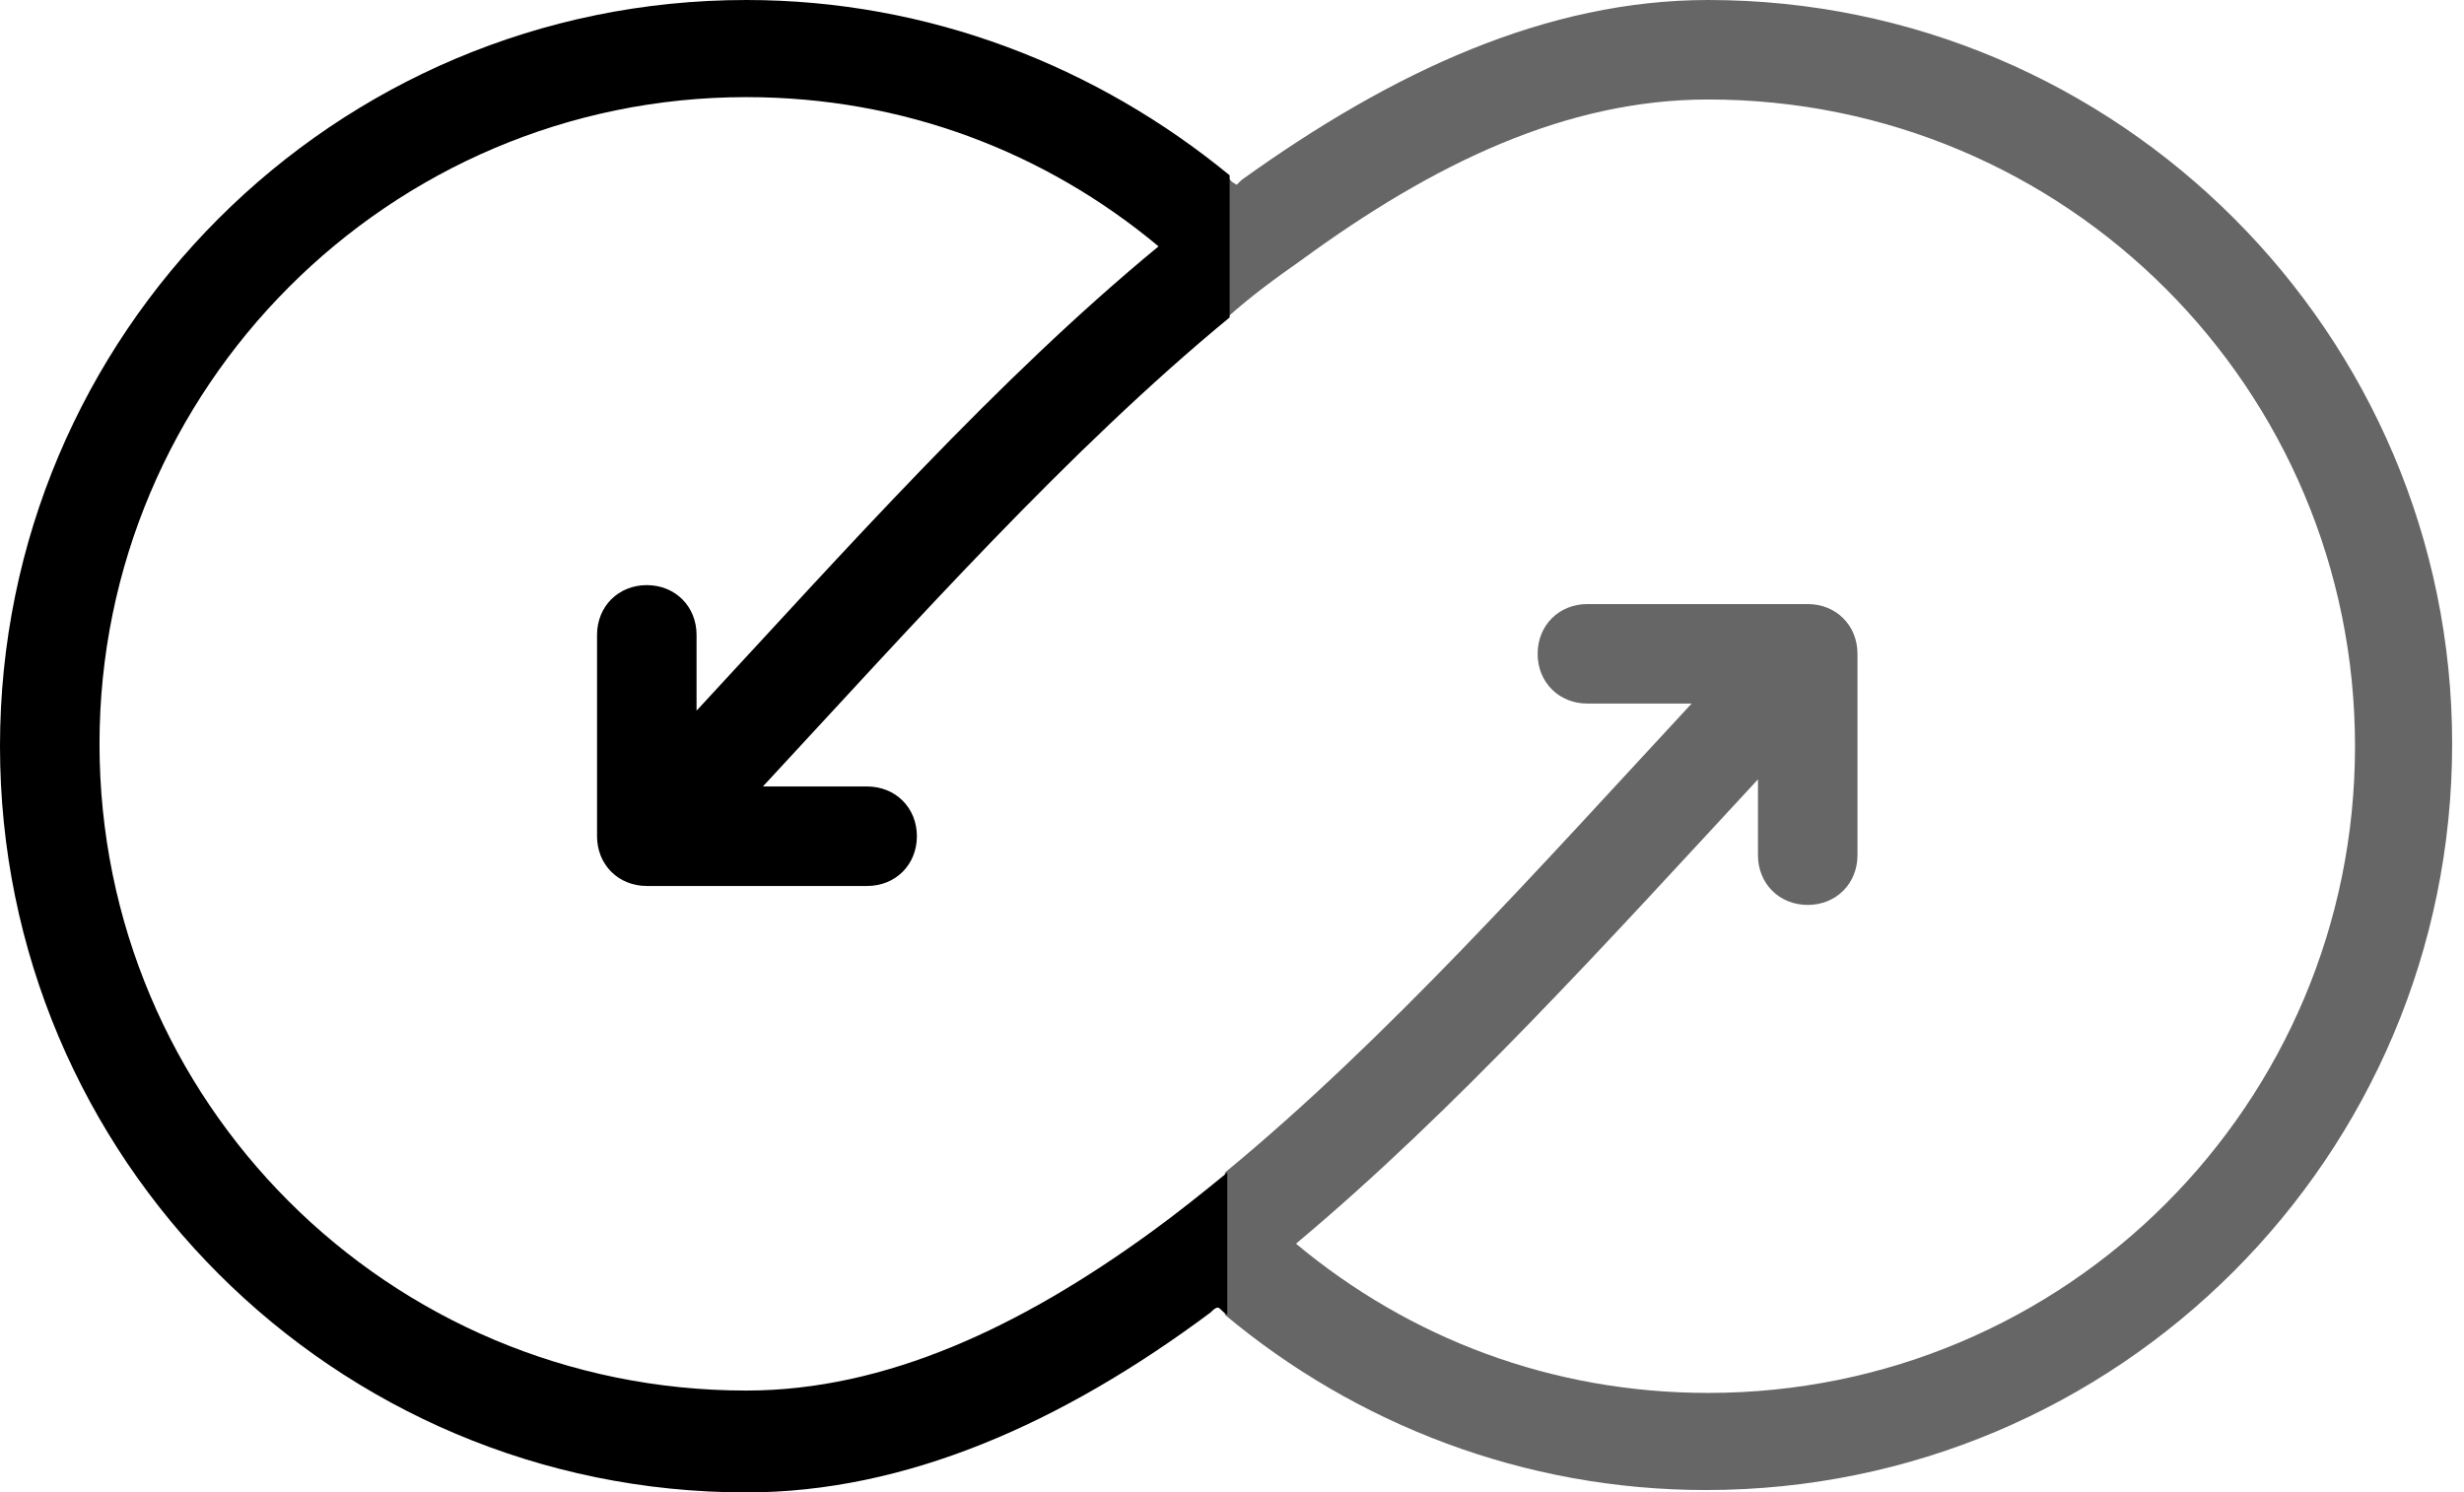 <?xml version="1.0" encoding="utf-8"?>
<!-- Generator: Adobe Illustrator 27.3.1, SVG Export Plug-In . SVG Version: 6.00 Build 0)  -->
<svg version="1.1" id="Layer_1" xmlns="http://www.w3.org/2000/svg" xmlns:xlink="http://www.w3.org/1999/xlink" x="0px" y="0px"
	 viewBox="0 0 104 63" style="enable-background:new 0 0 104 63;" xml:space="preserve">
<style type="text/css">
	.st0{opacity:0.6;fill-rule:evenodd;clip-rule:evenodd;}
	.st1{fill-rule:evenodd;clip-rule:evenodd;}
</style>
<path class="st0" d="M51.8,7.4v6c1-0.9,2.1-1.7,3.1-2.4c5.6-4.1,11.2-6.8,17.2-6.8c15.1,0,27.3,12.2,27.3,27.3
	c0,15.1-12.2,27.3-27.3,27.3c-6.6,0-12.6-2.3-17.4-6.3c6.7-5.6,13.2-12.8,19.5-19.6v3.2c0,1.2,0.9,2.1,2.1,2.1
	c1.2,0,2.1-0.9,2.1-2.1v-8.5c0-1.2-0.9-2.1-2.1-2.1H67c-1.2,0-2.1,0.9-2.1,2.1c0,1.2,0.9,2.1,2.1,2.1h4.4
	c-6.4,6.9-12.9,14.2-19.7,19.8v6c5.5,4.6,12.6,7.4,20.3,7.4c17.4,0,31.5-14.1,31.5-31.5C103.5,14.1,89.4,0,72.1,0
	c-6.8,0-13.3,3-19.7,7.6c-0.1,0.1-0.1,0.1-0.2,0.2C52,7.7,51.9,7.6,51.8,7.4z"/>
<path class="st1" d="M51.8,55.5v-6c-1.1,0.9-2.1,1.7-3.2,2.5c-5.5,4-11.2,6.7-17.1,6.7c-15.1,0-27.3-12.2-27.3-27.3
	c0-15,12.2-27.3,27.3-27.3c6.6,0,12.6,2.3,17.4,6.3C42.1,16,35.7,23.2,29.4,30v-3.2c0-1.2-0.9-2.1-2.1-2.1c-1.2,0-2.1,0.9-2.1,2.1
	v8.5c0,1.2,0.9,2.1,2.1,2.1h9.3c1.2,0,2.1-0.9,2.1-2.1c0-1.2-0.9-2.1-2.1-2.1h-4.4c6.4-6.9,12.9-14.2,19.7-19.8v-6
	C46.3,2.8,39.2,0,31.5,0C14.1,0,0,14.1,0,31.5c0,17.4,14.1,31.5,31.5,31.5c6.7,0,13.3-2.9,19.6-7.6c0.1-0.1,0.2-0.2,0.3-0.2
	C51.5,55.2,51.6,55.4,51.8,55.5z"/>
</svg>
